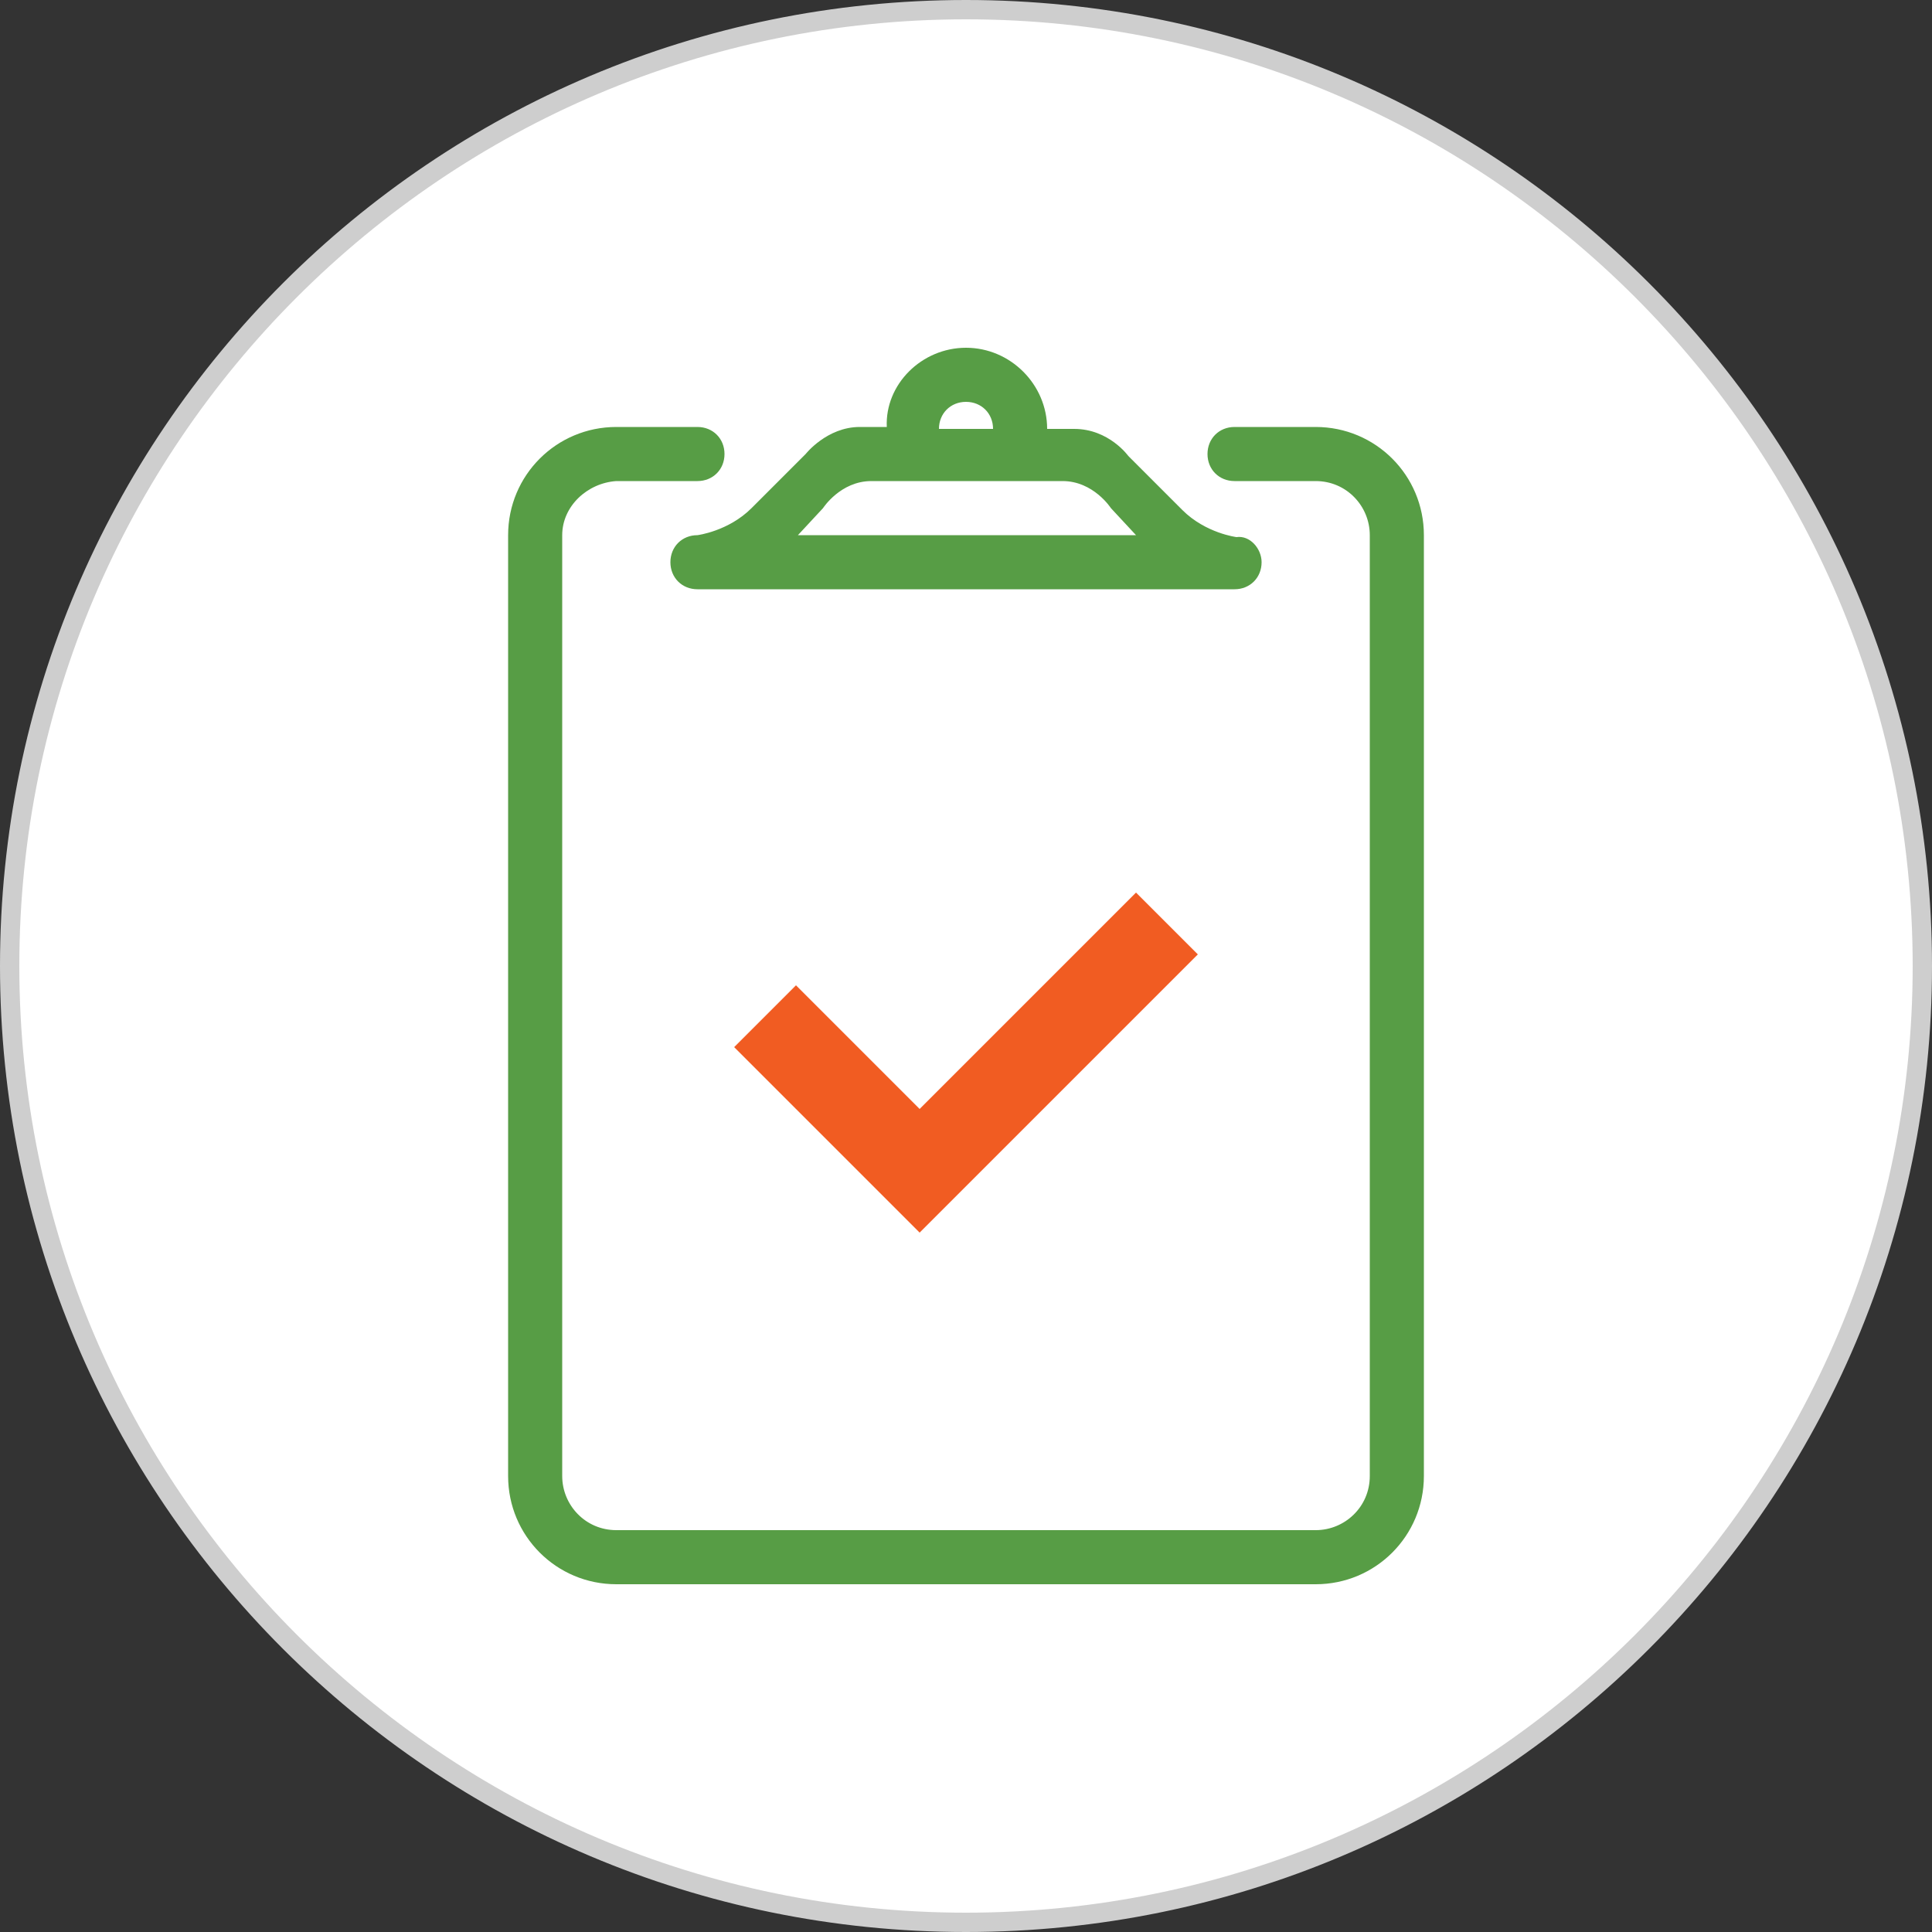 <svg id="Слой_1" xmlns="http://www.w3.org/2000/svg" viewBox="0 0 100 100"><rect x="0" y="0" width="100" height="100" fill="#333333" stroke="none"/><style>.st0{fill:#fff}.st1{fill:#cecece}.st2{fill:#579d45}.st3{fill:#f15c22}.st4{display:none}.st5{display:inline}</style><g id="_x31_"><path class="st0" d="M50 99.5C22.7 99.5.5 77.3.5 50S22.7.5 50 .5 99.5 22.7 99.5 50 77.3 99.5 50 99.5z"/><path class="st1" d="M50 1c27 0 49 22 49 49S77 99 50 99 1 77 1 50 23 1 50 1m0-1C22.4 0 0 22.4 0 50s22.4 50 50 50 50-22.4 50-50S77.6 0 50 0z"/><path class="st2" d="M68.1 82H31.9c-3.1 0-5.6-2.5-5.6-5.6V27.7c0-3.1 2.5-5.6 5.6-5.6h4.2c.8 0 1.4.6 1.4 1.4s-.6 1.4-1.4 1.4h-4.2c-1.5.1-2.8 1.3-2.8 2.8v48.7c0 1.5 1.2 2.8 2.8 2.8h36.2c1.5 0 2.8-1.2 2.8-2.8V27.7c0-1.5-1.2-2.8-2.8-2.8h-4.2c-.8 0-1.4-.6-1.4-1.4s.6-1.4 1.4-1.4h4.2c3.1 0 5.6 2.5 5.6 5.6v48.7c0 3.1-2.5 5.6-5.6 5.6zm-2.8-52.9c0 .8-.6 1.4-1.4 1.4H36.1c-.8 0-1.4-.6-1.4-1.4 0-.8.6-1.4 1.4-1.4 0 0 1.6-.2 2.8-1.4l2.8-2.8s1.1-1.4 2.8-1.4h1.4c-.1-2.2 1.8-4.1 4.1-4.1s4.2 1.9 4.2 4.2h1.4c1.8 0 2.8 1.4 2.8 1.4l2.8 2.8c1.2 1.2 2.8 1.4 2.8 1.4.7-.1 1.3.6 1.3 1.3zM50 20.8c-.8 0-1.4.6-1.4 1.4h2.8c0-.8-.6-1.4-1.4-1.4zm7.5 5.5s-.9-1.4-2.5-1.4h-9.9c-1.6 0-2.5 1.4-2.5 1.4l-1.3 1.4h17.5l-1.3-1.4z"/><path class="st3" d="M38 54.2l3.2-3.2 6.4 6.4 11.2-11.2 3.2 3.2-14.4 14.4-9.6-9.6z"/></g><g id="_x32_" class="st4"><g class="st5"><path class="st0" d="M24 73.5c-27.3 0-49.5-22.2-49.5-49.5S-3.3-25.5 24-25.5 73.5-3.3 73.5 24 51.3 73.5 24 73.5z"/><path class="st1" d="M24-25c27 0 49 22 49 49S51 73 24 73s-49-22-49-49 22-49 49-49m0-1C-3.6-26-26-3.6-26 24s22.4 50 50 50 50-22.4 50-50-22.4-50-50-50z"/></g><g class="st5"><path class="st2" d="M-8 6.4h7v20.9h-7zm32.9 8c-3.7 0-5.3 2.2-5.3 3.1 0 .8.2 3.6 8.2 3.6 9 0 9.5 4.6 9.5 5.7 0 3.6-10.6 2.3-18.2 3.5-2 .3-6.8 0-9.3-1.3-1.1-.6-3-2-4.9-3.1S.4 24.6.4 24.6V8.9s7.9-.2 13.2-1.8"/><path class="st3" d="M42.2 14.8c-4.3 0-8.1 2-10.7 5 4.1.9 6 2.8 6.9 4.4.5-1 1.5-1.6 3-1.9v-1.9h2v1.8c1.3 0 2.2.3 2.9.7l-.6 2.3c-.5-.2-1.4-.7-2.9-.7-1.3 0-1.7.6-1.7 1.1 0 .6.7 1.1 2.4 1.7 2.4.8 3.3 1.9 3.3 3.8 0 1.8-1.2 3.3-3.5 3.7v2.1h-2V35c-1.3-.1-2.6-.4-3.4-.9l.6-2.3c.8.5 2 .9 3.3.9 1.2 0 1.9-.5 1.9-1.2 0-.8-.6-1.2-2.1-1.7-1.1-.4-1.9-.8-2.6-1.3-.9 2.1-5.1 2.7-10.4 3 1.2 6.4 6.8 11.2 13.6 11.2 7.6 0 13.8-6.2 13.8-13.8 0-7.9-6.2-14.1-13.8-14.1z"/><path class="st2" d="M26.4 28.6c0-2.7.7-5.2 1.9-7.5h-.5c-8 0-8.2-2.8-8.2-3.6 0-.8 1.6-3.1 5.3-3.1 2.9 0 5.4 2 6.3 2.9 2.1-2.1 4.8-3.5 7.8-4.1-5.1-5.7-10.7-7.5-15-7.5-2.3 0-3.8-.5-10.5 1.5C8.3 8.7.4 8.9.4 8.9v15.7s2.6.2 4.5 1.3 3.8 2.5 4.9 3.1c2.5 1.3 7.3 1.6 9.3 1.3 2.3-.4 4.9-.5 7.4-.6-.1-.3-.1-.7-.1-1.1z"/></g></g><g id="_x33_" class="st4"><g class="st5"><path class="st0" d="M24 73.5c-27.3 0-49.5-22.2-49.5-49.5S-3.3-25.5 24-25.5 73.5-3.3 73.5 24 51.3 73.5 24 73.5z"/><path class="st1" d="M24-25c27 0 49 22 49 49S51 73 24 73s-49-22-49-49 22-49 49-49m0-1C-3.6-26-26-3.6-26 24s22.4 50 50 50 50-22.4 50-50-22.4-50-50-50z"/></g><g class="st5"><path class="st2" d="M35.6 37.1v1.3c-.2 1.7-1.3 2.4-3 2-.5-.1-.9-.3-1.4-.5-.4-.2-.9-.5-1.3-.7-.1.5 0 .9-.2 1.3-.4 1.3-1.7 1.9-3.2 1.5-.8-.2-1.5-.6-2.2-.9-.2-.1-.4-.2-.6-.4.1.9-.1 1.6-.7 2.1s-1.4.8-2.2.7c-.6-.1-1.2-.3-1.6-.6-2.1-1.4-4.2-2.8-6.2-4.4-2.2-1.7-4.3-3.5-6.5-5.2-1.4-1.2-2.2-1.5-4-1.9v-20c1-.1 1.9-.1 2.9-.2.3 0 .7-.2 1-.4 1.5-.9 3-1.9 4.6-2.8.2-.1.6-.1.9-.2 0 .1 0 .1.1.2-.2.1-.4.3-.6.4-1.8 1.5-3.7 3-5.4 4.6-1 .9-1.1 1.6-.5 2.9.9 2 2.7 3 4.7 3.4 2.8.6 5.4-.1 7.8-1.6 1.4-.9 2.7-1.9 4.1-2.9 1.5-1 1.7-1 2.9.4 5.3 6.1 10.6 12.3 16 18.4.8.9.6 1.8.3 2.8s-1.1 1.4-2.1 1.3c-.9 0-1.8-.3-2.7-.4-.5-.1-.7-.2-.9-.2z"/><path class="st3" d="M45.6 22v10c0 .5-.1.7-.6.8s-1.1.4-1.6.5c-.2.1-.5 0-.7-.2-3.5-3.9-6.9-7.9-10.3-11.8l-7.8-9c-.5-.6-1.1-.8-1.8-.5-.7.3-1.4.7-2 1.1-1.9 1.2-3.8 2.6-5.8 3.7s-4.2 1-6.2-.1c-.4-.2-.8-.6-1.2-.9-.7-.7-.7-1.4.1-2 1.7-1.4 3.4-2.7 5.2-4 1.5-1.2 3.2-2.2 4.7-3.5 1.2-1 2.5-1.4 3.9-1.5 2.7-.3 5.3-.2 7.9.7 1.1.4 2.1.9 3 1.5 2 1.4 4.3 2.2 6.6 2.9 2 .6 4 1 5.9 1.5.5.1.7.3.7.9V22z"/><path class="st2" d="M47.2 6.5H56v34.1h-8.8zM-8 6.5H.8v34.1H-8z"/></g></g></svg>